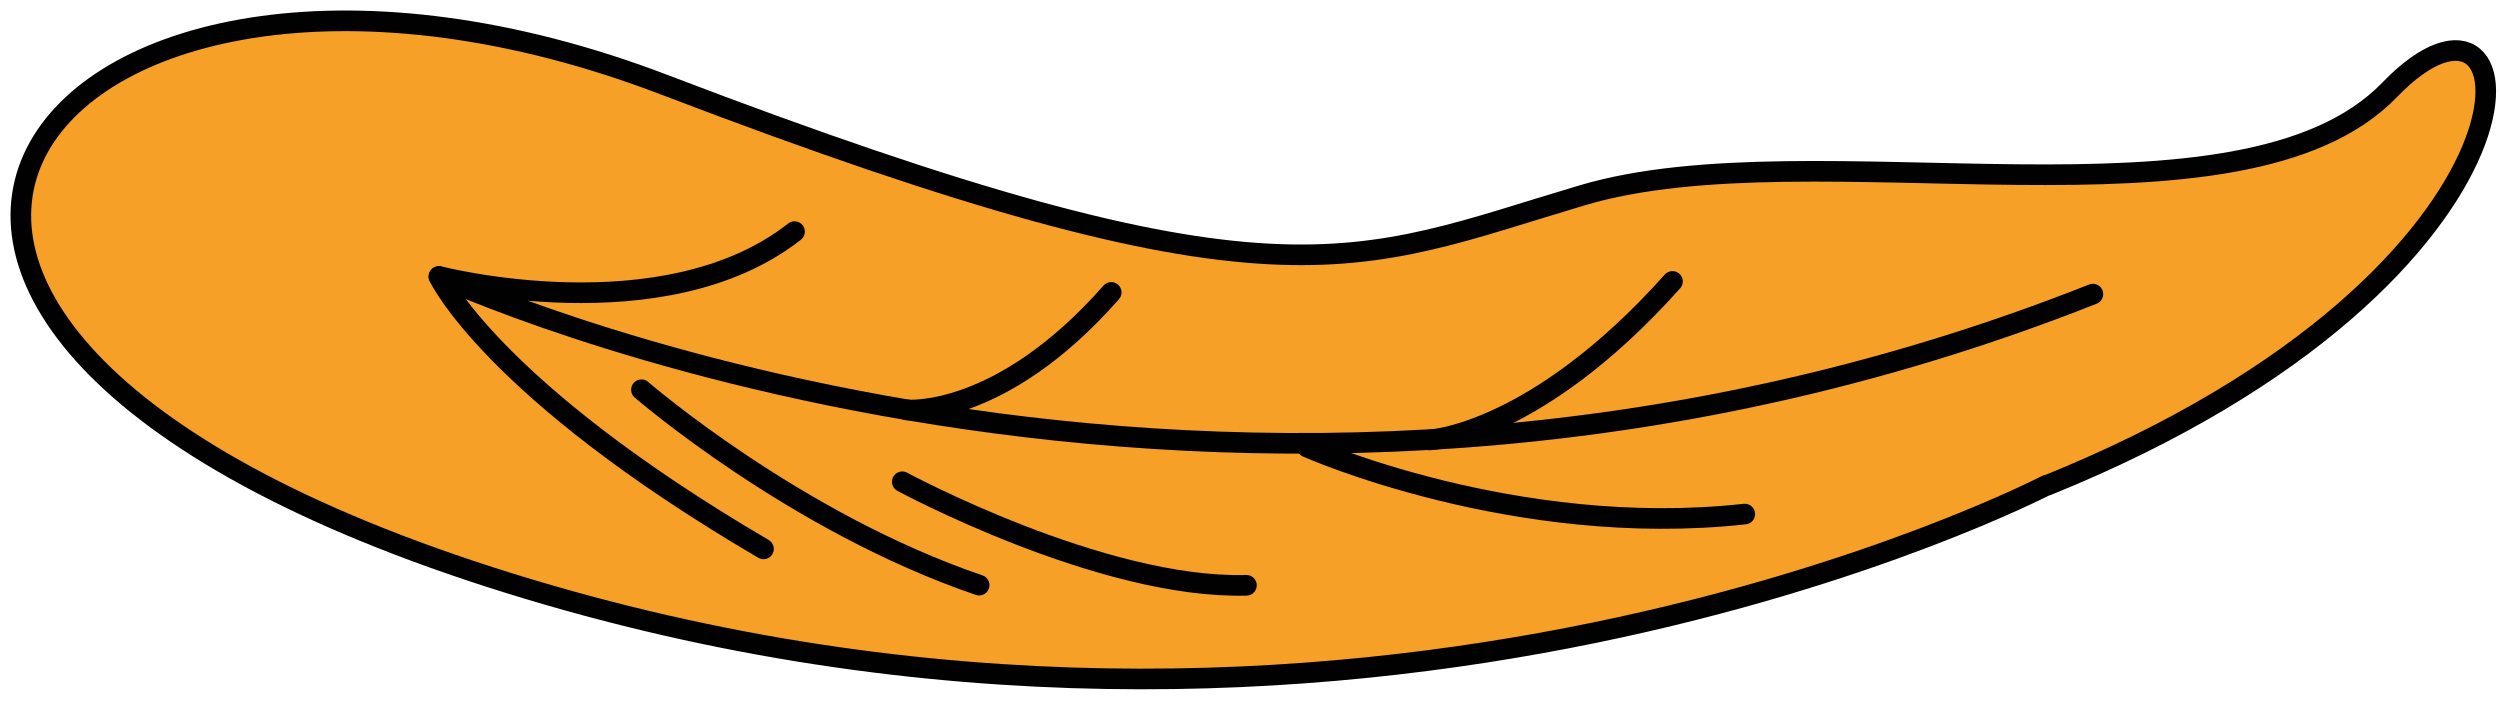 <?xml version="1.0" encoding="UTF-8"?> <svg xmlns="http://www.w3.org/2000/svg" width="120" height="34" viewBox="0 0 120 34" fill="none"><path d="M98.239 23.286C98.239 23.286 64.979 40.606 24.419 27.986C-16.151 15.356 2.359 -7.234 31.909 4.076C61.459 15.376 64.909 12.646 75.979 9.366C87.049 6.086 107.569 11.706 114.709 4.306C121.849 -3.104 123.579 13.066 98.239 23.306V23.286Z" fill="#F6A027" stroke="#010101" stroke-width="0.99" stroke-linecap="round" stroke-linejoin="round"></path><path d="M100.458 14.117C58.528 30.717 21.068 13.267 21.068 13.267C21.068 13.267 31.848 16.057 38.138 11.117" stroke="#010101" stroke-width="0.99" stroke-linecap="round" stroke-linejoin="round"></path><path d="M30.789 18.707C30.789 18.707 38.129 25.067 46.999 28.087" stroke="#010101" stroke-width="0.99" stroke-linecap="round" stroke-linejoin="round"></path><path d="M43.309 23.125C43.309 23.125 52.859 28.285 59.829 28.095" stroke="#010101" stroke-width="0.99" stroke-linecap="round" stroke-linejoin="round"></path><path d="M68.619 21.118C68.619 21.118 73.709 20.858 80.279 13.508" stroke="#010101" stroke-width="0.99" stroke-linecap="round" stroke-linejoin="round"></path><path d="M62.749 21.465C62.749 21.465 72.699 25.895 83.749 24.675" stroke="#010101" stroke-width="0.99" stroke-linecap="round" stroke-linejoin="round"></path><path d="M43.509 19.675C43.509 19.675 47.989 20.115 53.339 14.035" stroke="#010101" stroke-width="0.99" stroke-linecap="round" stroke-linejoin="round"></path><path d="M21.068 13.277C21.068 13.277 23.558 18.677 36.648 26.347" stroke="#010101" stroke-width="0.99" stroke-linecap="round" stroke-linejoin="round"></path></svg> 